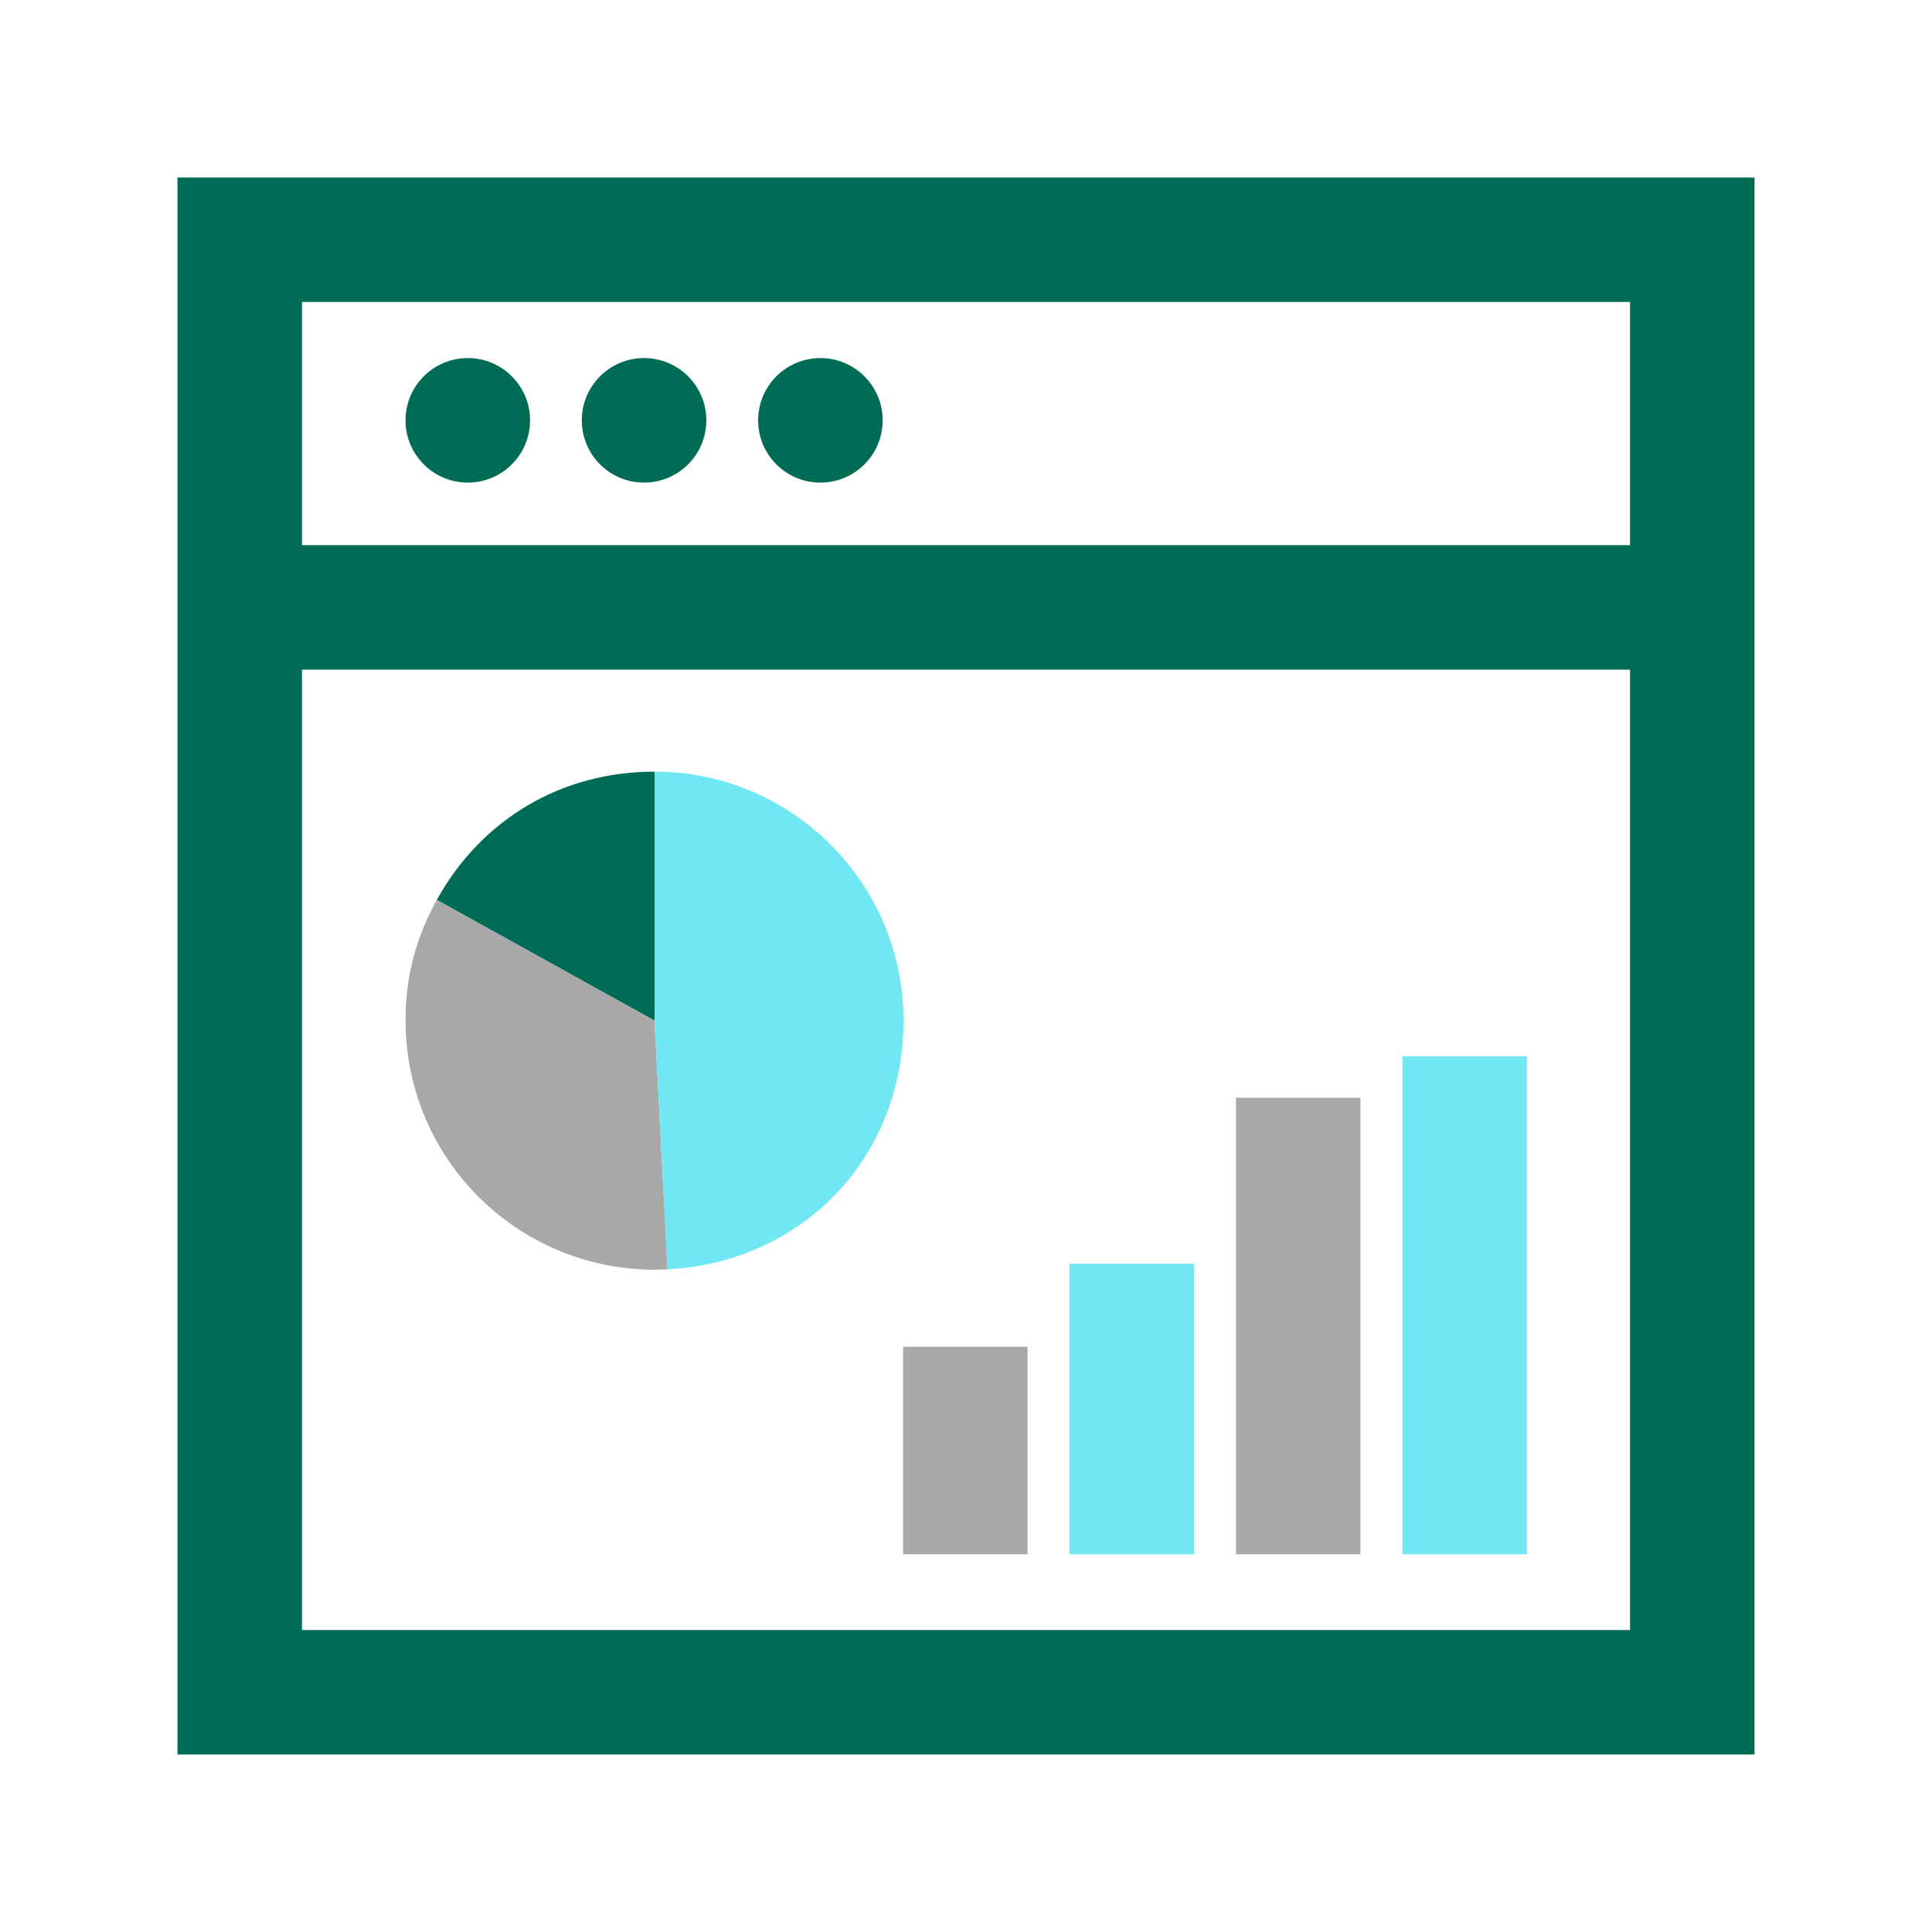 <?xml version="1.0" encoding="UTF-8"?><svg id="Layer_2" xmlns="http://www.w3.org/2000/svg" xmlns:xlink="http://www.w3.org/1999/xlink" viewBox="0 0 300 300"><defs><style>.cls-1{fill:#006c55;}.cls-2{clip-path:url(#clippath-1);}.cls-3{clip-path:url(#clippath);}.cls-4{fill:none;}.cls-5{fill:#a8a8a8;}.cls-6{fill:#71e7f3;}</style><clipPath id="clippath"><rect class="cls-4" x="27.56" y="27.56" width="244.88" height="244.88"/></clipPath><clipPath id="clippath-1"><rect class="cls-4" x="27.56" y="27.56" width="244.88" height="244.88"/></clipPath></defs><g id="Layer_1-2"><g><g id="Monthly_Executive_Reports"><g class="cls-3"><g class="cls-2"><path class="cls-1" d="M101.64,158.49l-33.82-18.75c6.98-12.59,19.42-19.92,33.82-19.92v38.67Z"/><path class="cls-5" d="M101.64,158.49l2.02,38.61c-21.32,1.12-39.52-15.26-40.63-36.59-.39-7.42,1.19-14.27,4.79-20.77l33.82,18.75Z"/><path class="cls-6" d="M101.64,158.49v-38.67c21.35,0,38.66,17.31,38.66,38.67s-15.8,37.52-36.64,38.61l-2.02-38.61Z"/><path class="cls-1" d="M253.11,253.11H46.89V46.89H253.11V253.11Zm19.33-225.55H27.56v244.88h244.88V27.56Z"/><rect class="cls-1" x="44.78" y="84.65" width="213.79" height="19.33"/><path class="cls-1" d="M72.64,55.6c-5.34,0-9.67,4.33-9.67,9.67s4.33,9.67,9.67,9.67,9.67-4.33,9.67-9.67-4.33-9.67-9.67-9.67"/><path class="cls-1" d="M100.01,55.6c-5.34,0-9.67,4.33-9.67,9.67s4.33,9.67,9.67,9.67,9.67-4.33,9.67-9.67-4.33-9.67-9.67-9.67"/><path class="cls-1" d="M127.39,55.6c-5.34,0-9.67,4.33-9.67,9.67s4.33,9.67,9.67,9.67,9.67-4.33,9.67-9.67-4.33-9.67-9.67-9.67"/><rect class="cls-5" x="140.23" y="209.13" width="19.33" height="32.22"/><rect class="cls-6" x="166.08" y="196.24" width="19.33" height="45.11"/><rect class="cls-5" x="191.92" y="170.46" width="19.33" height="70.89"/><rect class="cls-6" x="217.77" y="164.02" width="19.33" height="77.33"/></g></g></g><rect class="cls-4" width="300" height="300"/></g></g></svg>